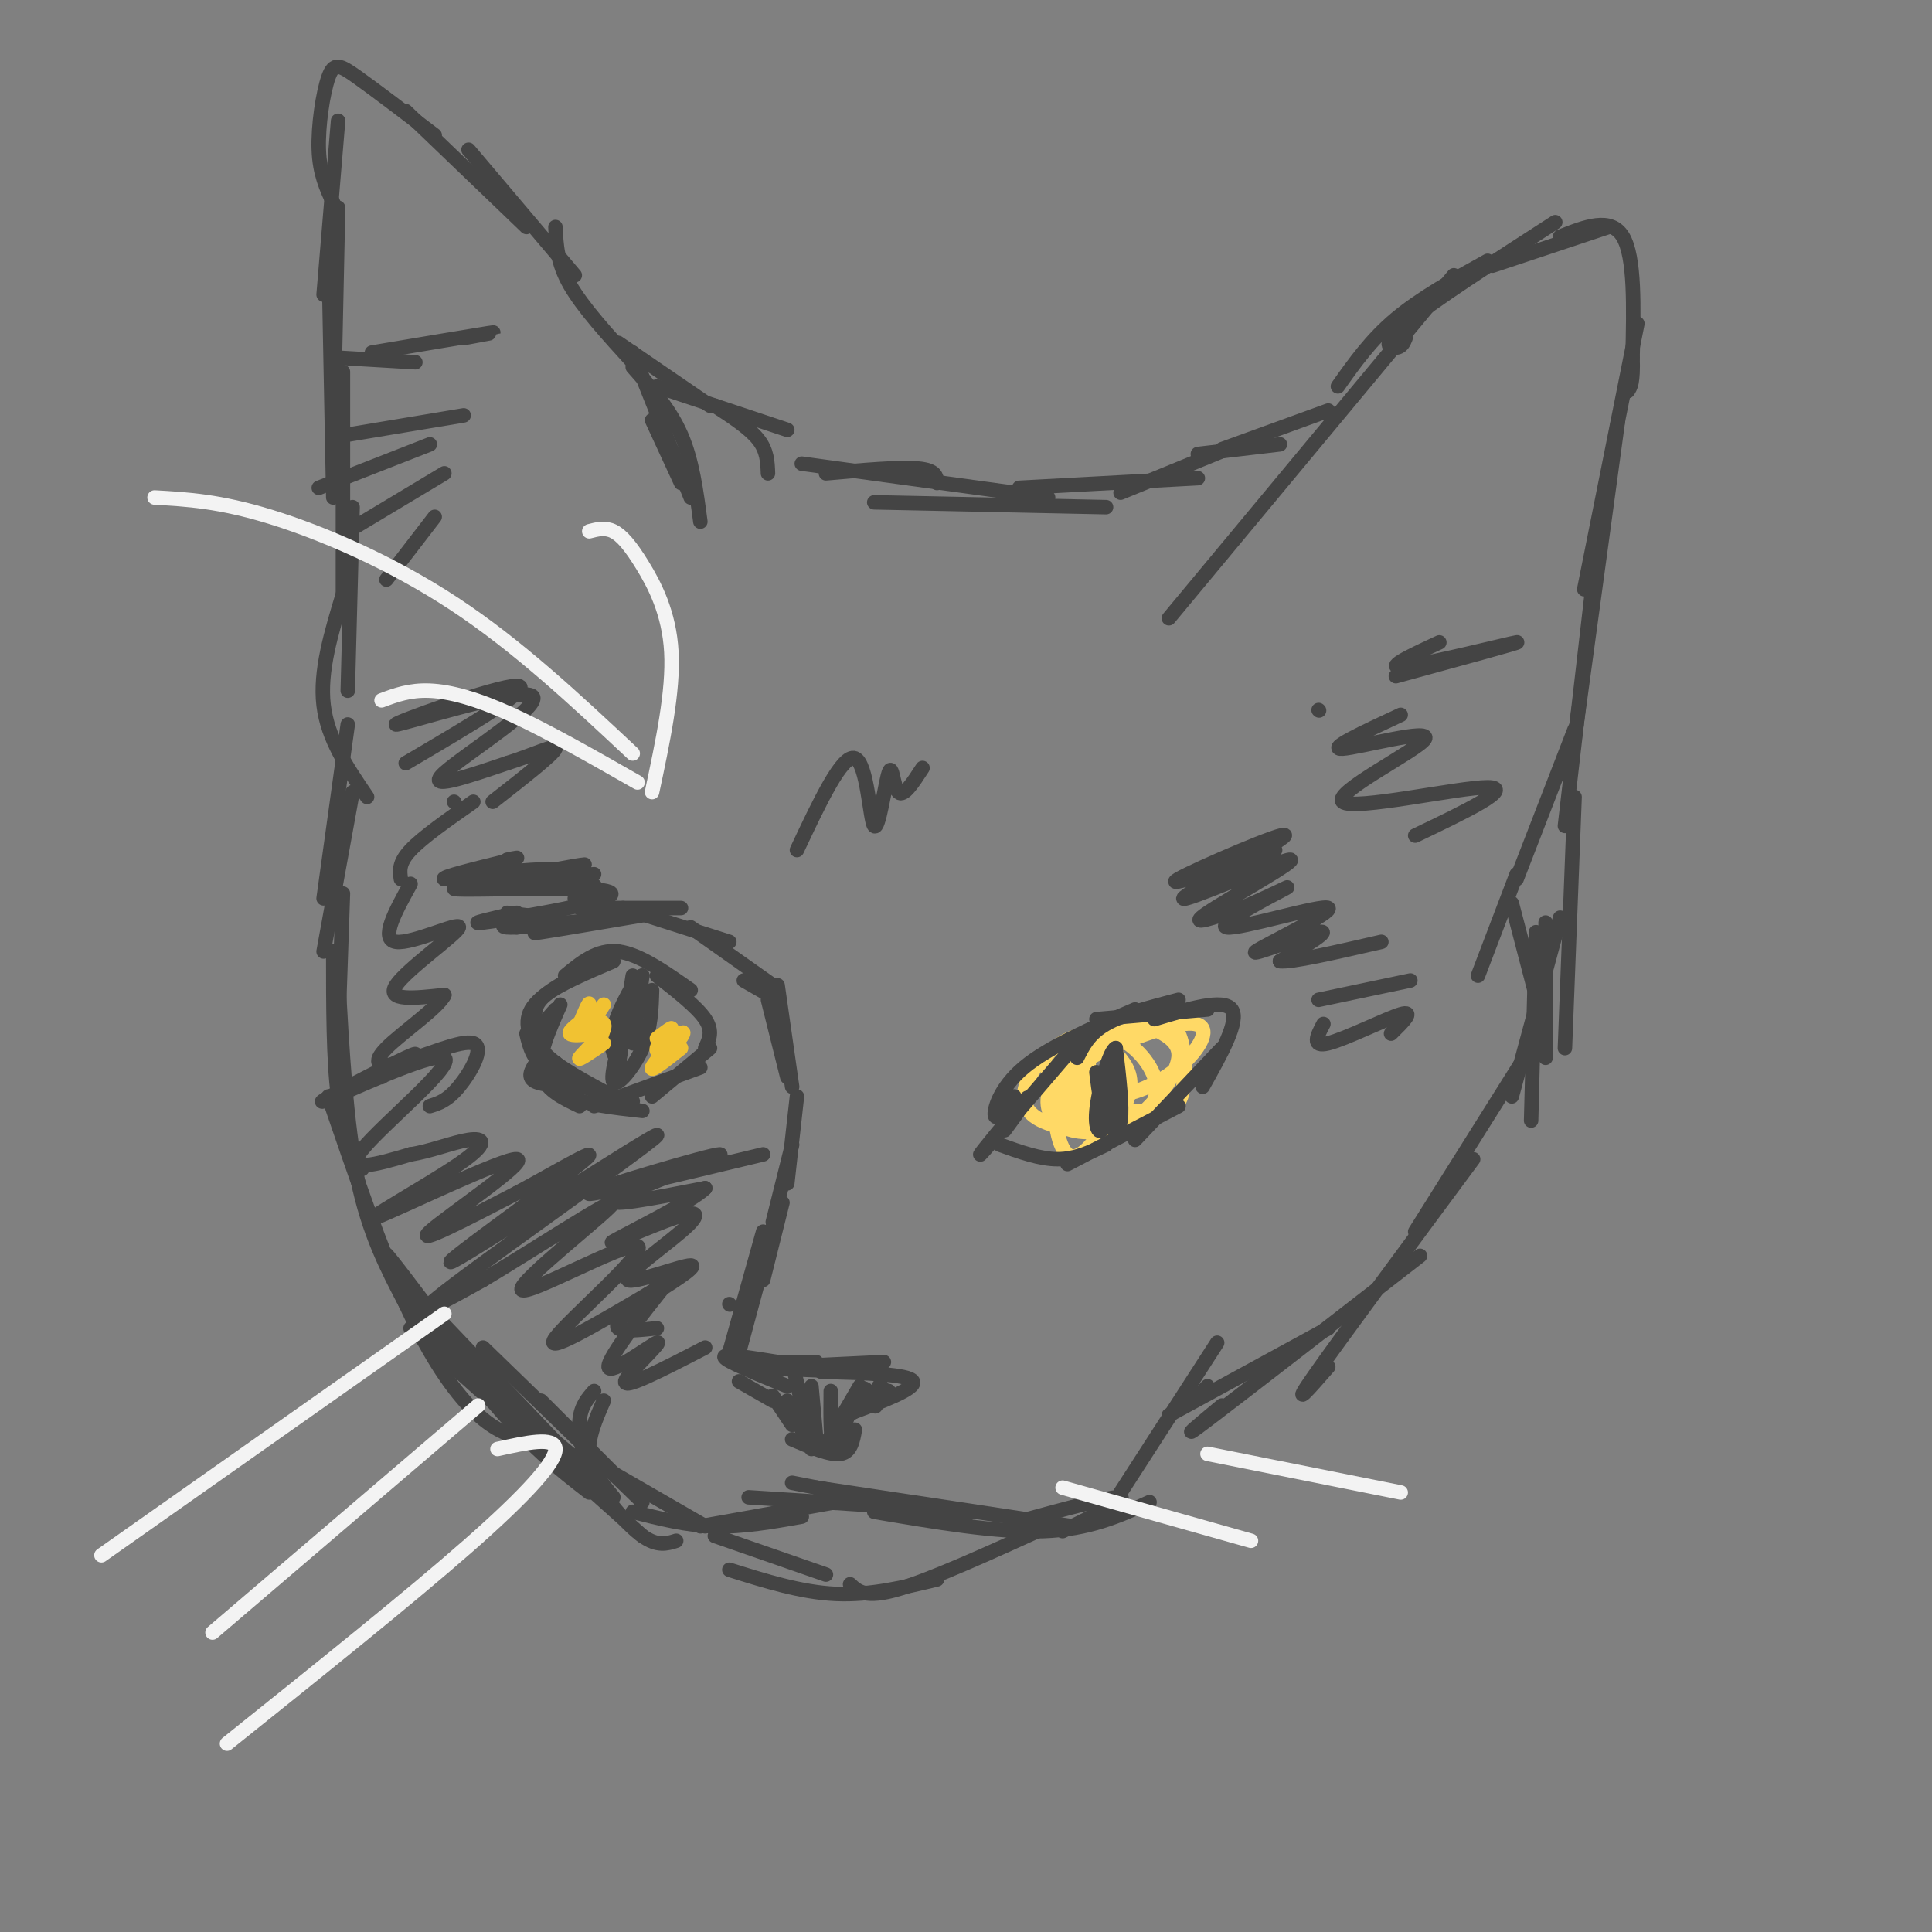 <svg viewBox='0 0 400 400' version='1.1' xmlns='http://www.w3.org/2000/svg' xmlns:xlink='http://www.w3.org/1999/xlink'><rect x="0" y="0" width="400" height="400" fill="#808080" stroke="none"/><g fill='none' stroke='#444444' stroke-width='3' stroke-linecap='round' stroke-linejoin='round'><path d='M169,282c0.000,0.000 -16.000,0.000 -16,0'/><path d='M161,282c-5.667,-0.917 -11.333,-1.833 -11,-1c0.333,0.833 6.667,3.417 13,6'/><path d='M153,286c0.000,0.000 7.000,4.000 7,4'/><path d='M160,289c0.000,0.000 4.000,6.000 4,6'/><path d='M163,290c0.000,0.000 5.000,10.000 5,10'/><path d='M164,298c3.917,1.667 7.833,3.333 10,3c2.167,-0.333 2.583,-2.667 3,-5'/><path d='M171,299c0.000,0.000 7.000,-12.000 7,-12'/><path d='M174,294c0.000,0.000 10.000,-6.000 10,-6'/><path d='M175,293c7.417,-2.750 14.833,-5.500 14,-7c-0.833,-1.500 -9.917,-1.750 -19,-2'/><path d='M183,282c0.000,0.000 -21.000,1.000 -21,1'/><path d='M171,283c-8.417,-0.083 -16.833,-0.167 -16,0c0.833,0.167 10.917,0.583 21,1'/><path d='M164,282c0.000,0.000 3.000,13.000 3,13'/><path d='M168,287c0.000,0.000 1.000,11.000 1,11'/><path d='M172,288c-0.060,6.006 -0.119,12.012 1,11c1.119,-1.012 3.417,-9.042 5,-11c1.583,-1.958 2.452,2.155 3,3c0.548,0.845 0.774,-1.577 1,-4'/><path d='M182,287c0.333,-0.500 0.667,0.250 1,1'/><path d='M151,270c0.000,0.000 0.100,0.100 0.1,0.1'/><path d='M151,280c0.000,0.000 7.000,-25.000 7,-25'/><path d='M153,280c0.000,0.000 7.000,-26.000 7,-26'/><path d='M158,265c0.000,0.000 4.000,-16.000 4,-16'/><path d='M160,253c0.000,0.000 4.000,-16.000 4,-16'/><path d='M163,245c0.000,0.000 2.000,-18.000 2,-18'/><path d='M161,204c0.000,0.000 3.000,21.000 3,21'/><path d='M159,207c0.000,0.000 4.000,16.000 4,16'/><path d='M161,207c0.000,0.000 -7.000,-4.000 -7,-4'/><path d='M160,204c0.000,0.000 -17.000,-12.000 -17,-12'/><path d='M151,195c0.000,0.000 -22.000,-7.000 -22,-7'/><path d='M141,188c0.000,0.000 -21.000,0.000 -21,0'/><path d='M136,189c-10.333,1.750 -20.667,3.500 -24,4c-3.333,0.500 0.333,-0.250 4,-1'/><path d='M128,190c0.000,0.000 -21.000,2.000 -21,2'/><path d='M107,192c-3.833,0.167 -2.917,-0.417 -2,-1'/><path d='M113,190c0.000,0.000 -8.000,-1.000 -8,-1'/><path d='M112,181c-4.244,0.857 -8.488,1.714 -5,1c3.488,-0.714 14.708,-3.000 14,-3c-0.708,0.000 -13.345,2.286 -15,3c-1.655,0.714 7.673,-0.143 17,-1'/><path d='M101,183c9.000,-0.250 18.000,-0.500 21,0c3.000,0.500 0.000,1.750 -3,3'/><path d='M107,189c-5.249,1.202 -10.497,2.403 -7,2c3.497,-0.403 15.741,-2.411 22,-4c6.259,-1.589 6.533,-2.760 -2,-3c-8.533,-0.240 -25.875,0.451 -26,0c-0.125,-0.451 16.966,-2.045 23,-3c6.034,-0.955 1.010,-1.273 -5,-1c-6.010,0.273 -13.005,1.136 -20,2'/><path d='M92,182c-1.000,-0.333 6.500,-2.167 14,-4'/><path d='M106,178c2.167,-0.667 0.583,-0.333 -1,0'/><path d='M72,150c0.000,0.000 -5.000,36.000 -5,36'/><path d='M73,164c0.000,0.000 -6.000,33.000 -6,33'/><path d='M71,185c0.000,0.000 -1.000,29.000 -1,29'/><path d='M69,197c0.000,11.250 0.000,22.500 1,30c1.000,7.500 3.000,11.250 5,15'/><path d='M70,202c0.833,15.333 1.667,30.667 4,42c2.333,11.333 6.167,18.667 10,26'/><path d='M68,227c5.422,15.844 10.844,31.689 16,43c5.156,11.311 10.044,18.089 14,22c3.956,3.911 6.978,4.956 10,6'/><path d='M94,278c-7.778,-10.378 -15.556,-20.756 -14,-18c1.556,2.756 12.444,18.644 21,29c8.556,10.356 14.778,15.178 21,20'/><path d='M85,267c0.000,0.000 40.000,42.000 40,42'/><path d='M85,275c0.000,0.000 48.000,43.000 48,43'/><path d='M88,276c0.000,0.000 36.000,30.000 36,30'/><path d='M100,279c0.000,0.000 33.000,32.000 33,32'/><path d='M112,290c0.000,0.000 16.000,16.000 16,16'/><path d='M125,290c-1.667,3.833 -3.333,7.667 -3,11c0.333,3.333 2.667,6.167 5,9'/><path d='M123,288c-1.351,1.530 -2.702,3.060 -3,6c-0.298,2.940 0.458,7.292 3,12c2.542,4.708 6.869,9.774 10,12c3.131,2.226 5.065,1.613 7,1'/><path d='M120,301c0.000,0.000 26.000,15.000 26,15'/><path d='M131,313c5.583,1.417 11.167,2.833 17,3c5.833,0.167 11.917,-0.917 18,-2'/><path d='M145,316c0.000,0.000 28.000,-5.000 28,-5'/><path d='M155,310c0.000,0.000 31.000,2.000 31,2'/><path d='M164,307c0.000,0.000 36.000,7.000 36,7'/><path d='M169,308c0.000,0.000 53.000,8.000 53,8'/><path d='M181,313c12.750,2.167 25.500,4.333 35,4c9.500,-0.333 15.750,-3.167 22,-6'/><path d='M211,315c9.750,-2.667 19.500,-5.333 21,-5c1.500,0.333 -5.250,3.667 -12,7'/><path d='M128,197c0.000,0.000 -7.000,4.000 -7,4'/><path d='M127,199c-5.667,2.417 -11.333,4.833 -14,7c-2.667,2.167 -2.333,4.083 -2,6'/><path d='M116,208c-2.333,5.250 -4.667,10.500 -4,14c0.667,3.500 4.333,5.250 8,7'/><path d='M115,220c0.000,2.667 0.000,5.333 3,7c3.000,1.667 9.000,2.333 15,3'/><path d='M123,229c0.000,0.000 22.000,-8.000 22,-8'/><path d='M135,227c0.000,0.000 12.000,-10.000 12,-10'/><path d='M146,217c0.833,-1.750 1.667,-3.500 0,-6c-1.667,-2.500 -5.833,-5.750 -10,-9'/><path d='M143,205c-5.333,-3.750 -10.667,-7.500 -15,-8c-4.333,-0.500 -7.667,2.250 -11,5'/><path d='M123,200c-5.583,2.917 -11.167,5.833 -13,9c-1.833,3.167 0.083,6.583 2,10'/><path d='M115,209c-2.333,2.583 -4.667,5.167 -3,8c1.667,2.833 7.333,5.917 13,9'/><path d='M109,214c0.667,2.833 1.333,5.667 5,8c3.667,2.333 10.333,4.167 17,6'/><path d='M123,225c-5.000,-0.083 -10.000,-0.167 -12,-1c-2.000,-0.833 -1.000,-2.417 0,-4'/><path d='M131,202c0.000,0.000 -3.000,19.000 -3,19'/><path d='M130,210c-1.889,6.422 -3.778,12.844 -3,14c0.778,1.156 4.222,-2.956 6,-7c1.778,-4.044 1.889,-8.022 2,-12'/><path d='M131,216c0.000,0.000 2.000,-14.000 2,-14'/><path d='M133,202c-1.111,-0.089 -4.889,6.689 -6,11c-1.111,4.311 0.444,6.156 2,8'/><path d='M148,318c0.000,0.000 23.000,8.000 23,8'/><path d='M151,325c7.417,2.333 14.833,4.667 22,5c7.167,0.333 14.083,-1.333 21,-3'/><path d='M176,328c1.583,1.500 3.167,3.000 10,1c6.833,-2.000 18.917,-7.500 31,-13'/><path d='M94,166c0.000,0.000 0.100,0.100 0.1,0.1'/><path d='M98,166c-5.250,3.667 -10.500,7.333 -13,10c-2.500,2.667 -2.250,4.333 -2,6'/><path d='M79,223c4.947,-3.132 9.895,-6.265 5,-4c-4.895,2.265 -19.632,9.927 -17,9c2.632,-0.927 22.632,-10.442 25,-9c2.368,1.442 -12.895,13.841 -17,19c-4.105,5.159 2.947,3.080 10,1'/><path d='M85,239c3.959,-0.578 8.857,-2.524 12,-3c3.143,-0.476 4.533,0.516 -2,5c-6.533,4.484 -20.988,12.460 -17,11c3.988,-1.460 26.420,-12.355 29,-12c2.580,0.355 -14.691,11.958 -18,15c-3.309,3.042 7.346,-2.479 18,-8'/><path d='M107,247c8.174,-4.366 19.607,-11.280 13,-6c-6.607,5.280 -31.256,22.756 -26,20c5.256,-2.756 40.415,-25.742 42,-26c1.585,-0.258 -30.404,22.212 -42,31c-11.596,8.788 -2.798,3.894 6,-1'/><path d='M100,265c8.675,-5.106 27.363,-17.371 27,-16c-0.363,1.371 -19.778,16.378 -19,18c0.778,1.622 21.748,-10.140 24,-9c2.252,1.140 -14.214,15.183 -17,19c-2.786,3.817 8.107,-2.591 19,-9'/><path d='M134,268c4.477,-2.700 6.169,-4.951 3,-1c-3.169,3.951 -11.200,14.103 -11,16c0.200,1.897 8.631,-4.461 10,-5c1.369,-0.539 -4.324,4.739 -6,7c-1.676,2.261 0.664,1.503 4,0c3.336,-1.503 7.668,-3.752 12,-6'/><path d='M158,239c-19.000,4.565 -38.000,9.131 -36,8c2.000,-1.131 25.000,-7.958 27,-8c2.000,-0.042 -17.000,6.702 -21,9c-4.000,2.298 7.000,0.149 18,-2'/><path d='M146,246c-2.226,2.486 -16.792,9.699 -19,11c-2.208,1.301 7.941,-3.312 13,-5c5.059,-1.688 5.026,-0.453 1,3c-4.026,3.453 -12.045,9.122 -11,10c1.045,0.878 11.156,-3.035 13,-3c1.844,0.035 -4.578,4.017 -11,8'/><path d='M132,270c-2.956,2.356 -4.844,4.244 -4,5c0.844,0.756 4.422,0.378 8,0'/><path d='M85,183c-3.185,5.756 -6.369,11.512 -3,12c3.369,0.488 13.292,-4.292 13,-3c-0.292,1.292 -10.798,8.655 -13,12c-2.202,3.345 3.899,2.673 10,2'/><path d='M92,206c-1.102,2.519 -8.856,7.816 -12,11c-3.144,3.184 -1.678,4.256 3,3c4.678,-1.256 12.567,-4.838 15,-4c2.433,0.838 -0.591,6.097 -3,9c-2.409,2.903 -4.205,3.452 -6,4'/><path d='M84,158c13.565,-7.981 27.129,-15.962 23,-16c-4.129,-0.038 -25.952,7.866 -25,8c0.952,0.134 24.679,-7.502 28,-6c3.321,1.502 -13.766,12.144 -18,16c-4.234,3.856 4.383,0.928 13,-2'/><path d='M105,158c4.822,-1.467 10.378,-4.133 10,-3c-0.378,1.133 -6.689,6.067 -13,11'/><path d='M159,98c-0.083,-2.333 -0.167,-4.667 -2,-7c-1.833,-2.333 -5.417,-4.667 -9,-7'/><path d='M163,89c0.000,0.000 -27.000,-9.000 -27,-9'/><path d='M147,84c0.000,0.000 -19.000,-13.000 -19,-13'/><path d='M131,75c-5.167,-5.667 -10.333,-11.333 -13,-16c-2.667,-4.667 -2.833,-8.333 -3,-12'/><path d='M119,57c0.000,0.000 -22.000,-26.000 -22,-26'/><path d='M109,47c0.000,0.000 -25.000,-24.000 -25,-24'/><path d='M90,28c-6.161,-4.690 -12.321,-9.381 -16,-12c-3.679,-2.619 -4.875,-3.167 -6,0c-1.125,3.167 -2.179,10.048 -2,15c0.179,4.952 1.589,7.976 3,11'/><path d='M70,25c0.000,0.000 -3.000,36.000 -3,36'/><path d='M70,43c0.000,0.000 -1.000,47.000 -1,47'/><path d='M68,51c0.000,0.000 1.000,52.000 1,52'/><path d='M71,77c0.000,0.000 0.000,50.000 0,50'/><path d='M73,105c0.000,0.000 -1.000,38.000 -1,38'/><path d='M71,123c-2.417,8.000 -4.833,16.000 -4,23c0.833,7.000 4.917,13.000 9,19'/><path d='M171,98c7.583,-0.667 15.167,-1.333 19,-1c3.833,0.333 3.917,1.667 4,3'/><path d='M166,96c0.000,0.000 51.000,7.000 51,7'/><path d='M181,104c0.000,0.000 48.000,1.000 48,1'/><path d='M211,101c0.000,0.000 37.000,-2.000 37,-2'/><path d='M232,102c0.000,0.000 22.000,-9.000 22,-9'/><path d='M248,94c0.000,0.000 17.000,-2.000 17,-2'/><path d='M253,93c0.000,0.000 22.000,-8.000 22,-8'/><path d='M242,128c0.000,0.000 59.000,-71.000 59,-71'/><path d='M277,80c3.417,-4.833 6.833,-9.667 12,-14c5.167,-4.333 12.083,-8.167 19,-12'/><path d='M291,70c-0.378,0.933 -0.756,1.867 -2,2c-1.244,0.133 -3.356,-0.533 2,-5c5.356,-4.467 18.178,-12.733 31,-21'/><path d='M309,55c0.000,0.000 24.000,-8.000 24,-8'/><path d='M323,49c5.250,-2.083 10.500,-4.167 13,0c2.500,4.167 2.250,14.583 2,25'/><path d='M338,74c0.167,5.333 -0.417,6.167 -1,7'/><path d='M339,67c0.000,0.000 -11.000,55.000 -11,55'/><path d='M335,87c0.000,0.000 -9.000,66.000 -9,66'/><path d='M330,119c0.000,0.000 -6.000,52.000 -6,52'/><path d='M326,151c0.000,0.000 -12.000,31.000 -12,31'/><path d='M314,181c0.000,0.000 -8.000,21.000 -8,21'/><path d='M313,187c0.000,0.000 6.000,23.000 6,23'/><path d='M318,193c0.000,0.000 -1.000,39.000 -1,39'/><path d='M320,191c0.000,0.000 0.000,28.000 0,28'/><path d='M326,165c0.000,0.000 -2.000,52.000 -2,52'/><path d='M323,190c0.000,0.000 -10.000,37.000 -10,37'/><path d='M320,212c0.000,0.000 -27.000,43.000 -27,43'/><path d='M305,240c-14.000,18.917 -28.000,37.833 -33,45c-5.000,7.167 -1.000,2.583 3,-2'/><path d='M294,260c-18.583,14.417 -37.167,28.833 -44,34c-6.833,5.167 -1.917,1.083 3,-3'/><path d='M275,275c0.000,0.000 -33.000,18.000 -33,18'/><path d='M250,287c0.000,0.000 -3.000,3.000 -3,3'/><path d='M232,309c0.000,0.000 20.000,-31.000 20,-31'/><path d='M131,73c0.000,0.000 12.000,30.000 12,30'/><path d='M131,76c3.833,4.333 7.667,8.667 10,14c2.333,5.333 3.167,11.667 4,18'/><path d='M135,87c0.000,0.000 6.000,13.000 6,13'/></g>
<g fill='none' stroke='#ffd966' stroke-width='3' stroke-linecap='round' stroke-linejoin='round'><path d='M217,222c2.545,-2.171 5.090,-4.342 5,-2c-0.090,2.342 -2.814,9.198 -3,12c-0.186,2.802 2.167,1.549 4,-2c1.833,-3.549 3.146,-9.396 2,-11c-1.146,-1.604 -4.750,1.034 -6,6c-1.250,4.966 -0.144,12.260 2,14c2.144,1.740 5.327,-2.074 7,-5c1.673,-2.926 1.837,-4.963 2,-7'/><path d='M230,227c0.343,-3.524 0.200,-8.833 -1,-10c-1.200,-1.167 -3.456,1.809 -5,5c-1.544,3.191 -2.377,6.597 -2,8c0.377,1.403 1.965,0.803 3,-1c1.035,-1.803 1.517,-4.809 0,-6c-1.517,-1.191 -5.034,-0.568 -6,1c-0.966,1.568 0.617,4.080 3,6c2.383,1.920 5.565,3.248 8,2c2.435,-1.248 4.124,-5.071 4,-8c-0.124,-2.929 -2.062,-4.965 -4,-7'/><path d='M230,217c-1.809,-1.288 -4.330,-1.006 -7,1c-2.670,2.006 -5.488,5.738 -6,9c-0.512,3.262 1.281,6.053 5,7c3.719,0.947 9.364,0.049 13,-2c3.636,-2.049 5.263,-5.248 4,-9c-1.263,-3.752 -5.416,-8.058 -10,-9c-4.584,-0.942 -9.598,1.480 -13,5c-3.402,3.520 -5.191,8.136 -3,11c2.191,2.864 8.360,3.974 13,4c4.640,0.026 7.749,-1.031 11,-4c3.251,-2.969 6.643,-7.848 7,-11c0.357,-3.152 -2.322,-4.576 -5,-6'/><path d='M239,213c-3.632,-0.478 -10.211,1.328 -14,3c-3.789,1.672 -4.788,3.210 -5,5c-0.212,1.790 0.362,3.831 3,5c2.638,1.169 7.341,1.464 12,0c4.659,-1.464 9.275,-4.687 12,-8c2.725,-3.313 3.561,-6.714 -2,-6c-5.561,0.714 -17.517,5.544 -23,9c-5.483,3.456 -4.492,5.539 0,7c4.492,1.461 12.485,2.300 17,2c4.515,-0.300 5.550,-1.740 6,-5c0.450,-3.260 0.313,-8.339 -1,-11c-1.313,-2.661 -3.804,-2.903 -7,-2c-3.196,0.903 -7.098,2.952 -11,5'/><path d='M226,217c-2.289,2.244 -2.511,5.356 -2,7c0.511,1.644 1.756,1.822 3,2'/></g>
<g fill='none' stroke='#444444' stroke-width='3' stroke-linecap='round' stroke-linejoin='round'><path d='M208,234c3.111,-4.244 6.222,-8.489 4,-6c-2.222,2.489 -9.778,11.711 -9,11c0.778,-0.711 9.889,-11.356 19,-22'/><path d='M210,227c-1.844,2.533 -3.689,5.067 -4,4c-0.311,-1.067 0.911,-5.733 6,-10c5.089,-4.267 14.044,-8.133 23,-12'/><path d='M223,219c1.250,-2.500 2.500,-5.000 6,-7c3.500,-2.000 9.250,-3.500 15,-5'/><path d='M227,211c0.000,0.000 23.000,-2.000 23,-2'/><path d='M239,211c7.167,-2.167 14.333,-4.333 16,-2c1.667,2.333 -2.167,9.167 -6,16'/><path d='M253,217c0.000,0.000 -18.000,19.000 -18,19'/><path d='M244,229c0.000,0.000 -23.000,12.000 -23,12'/><path d='M229,237c-3.167,1.500 -6.333,3.000 -10,3c-3.667,0.000 -7.833,-1.500 -12,-3'/><path d='M227,222c0.489,3.889 0.978,7.778 2,10c1.022,2.222 2.578,2.778 3,0c0.422,-2.778 -0.289,-8.889 -1,-15'/><path d='M231,217c-1.166,0.263 -3.581,8.421 -4,13c-0.419,4.579 1.156,5.579 2,2c0.844,-3.579 0.955,-11.737 1,-13c0.045,-1.263 0.022,4.368 0,10'/><path d='M230,229c0.000,1.500 0.000,0.250 0,-1'/><path d='M165,176c4.702,-9.989 9.404,-19.978 12,-19c2.596,0.978 3.088,12.922 4,14c0.912,1.078 2.246,-8.710 3,-11c0.754,-2.290 0.930,2.917 2,4c1.070,1.083 3.035,-1.959 5,-5'/><path d='M264,176c-11.800,4.038 -23.599,8.077 -20,6c3.599,-2.077 22.597,-10.269 22,-9c-0.597,1.269 -20.789,12.000 -21,13c-0.211,1.000 19.559,-7.731 22,-8c2.441,-0.269 -12.445,7.923 -17,11c-4.555,3.077 1.223,1.038 7,-1'/><path d='M257,188c4.273,-1.656 11.456,-5.297 9,-4c-2.456,1.297 -14.550,7.533 -12,8c2.550,0.467 19.745,-4.834 21,-4c1.255,0.834 -13.431,7.801 -15,9c-1.569,1.199 9.980,-3.372 13,-4c3.020,-0.628 -2.490,2.686 -8,6'/><path d='M265,199c2.167,0.333 11.583,-1.833 21,-4'/><path d='M273,207c0.000,0.000 19.000,-4.000 19,-4'/><path d='M274,212c-1.289,2.444 -2.578,4.889 1,4c3.578,-0.889 12.022,-5.111 15,-6c2.978,-0.889 0.489,1.556 -2,4'/><path d='M86,75c0.000,0.000 -17.000,-1.000 -17,-1'/><path d='M96,70c4.083,-0.750 8.167,-1.500 5,-1c-3.167,0.500 -13.583,2.250 -24,4'/><path d='M96,86c0.000,0.000 -24.000,4.000 -24,4'/><path d='M89,92c0.000,0.000 -23.000,9.000 -23,9'/><path d='M92,98c0.000,0.000 -20.000,12.000 -20,12'/><path d='M90,107c0.000,0.000 -10.000,13.000 -10,13'/><path d='M298,133c-6.067,2.822 -12.133,5.644 -7,5c5.133,-0.644 21.467,-4.756 23,-5c1.533,-0.244 -11.733,3.378 -25,7'/><path d='M273,147c0.000,0.000 0.100,0.100 0.1,0.1'/><path d='M290,148c-7.775,3.619 -15.550,7.238 -12,7c3.550,-0.238 18.426,-4.332 17,-2c-1.426,2.332 -19.153,11.089 -17,13c2.153,1.911 24.187,-3.026 30,-3c5.813,0.026 -4.593,5.013 -15,10'/></g>
<g fill='none' stroke='#f1c232' stroke-width='3' stroke-linecap='round' stroke-linejoin='round'><path d='M121,214c2.000,-3.000 4.000,-6.000 4,-6c0.000,0.000 -2.000,3.000 -4,6'/><path d='M121,214c-0.311,-0.578 0.911,-5.022 1,-6c0.089,-0.978 -0.956,1.511 -2,4'/><path d='M121,211c-1.667,1.250 -3.333,2.500 -3,3c0.333,0.500 2.667,0.250 5,0'/><path d='M121,211c2.356,0.111 4.711,0.222 4,2c-0.711,1.778 -4.489,5.222 -5,6c-0.511,0.778 2.244,-1.111 5,-3'/><path d='M125,213c0.000,0.000 -1.000,3.000 -1,3'/><path d='M136,215c1.667,-1.257 3.334,-2.515 3,-2c-0.334,0.515 -2.670,2.801 -3,4c-0.330,1.199 1.344,1.311 3,0c1.656,-1.311 3.292,-4.045 2,-3c-1.292,1.045 -5.512,5.870 -6,7c-0.488,1.130 2.756,-1.435 6,-4'/></g>
<g fill='none' stroke='#f3f3f3' stroke-width='3' stroke-linecap='round' stroke-linejoin='round'><path d='M131,156c-11.933,-11.178 -23.867,-22.356 -37,-31c-13.133,-8.644 -27.467,-14.756 -38,-18c-10.533,-3.244 -17.267,-3.622 -24,-4'/><path d='M135,164c2.220,-10.429 4.440,-20.857 4,-29c-0.440,-8.143 -3.542,-14.000 -6,-18c-2.458,-4.000 -4.274,-6.143 -6,-7c-1.726,-0.857 -3.363,-0.429 -5,0'/><path d='M132,162c-9.311,-5.311 -18.622,-10.622 -26,-14c-7.378,-3.378 -12.822,-4.822 -17,-5c-4.178,-0.178 -7.089,0.911 -10,2'/><path d='M92,272c0.000,0.000 -71.000,50.000 -71,50'/><path d='M99,291c0.000,0.000 -55.000,47.000 -55,47'/><path d='M103,300c5.956,-1.311 11.911,-2.622 12,0c0.089,2.622 -5.689,9.178 -18,20c-12.311,10.822 -31.156,25.911 -50,41'/><path d='M250,301c0.000,0.000 40.000,8.000 40,8'/><path d='M220,308c0.000,0.000 39.000,11.000 39,11'/></g>
</svg>